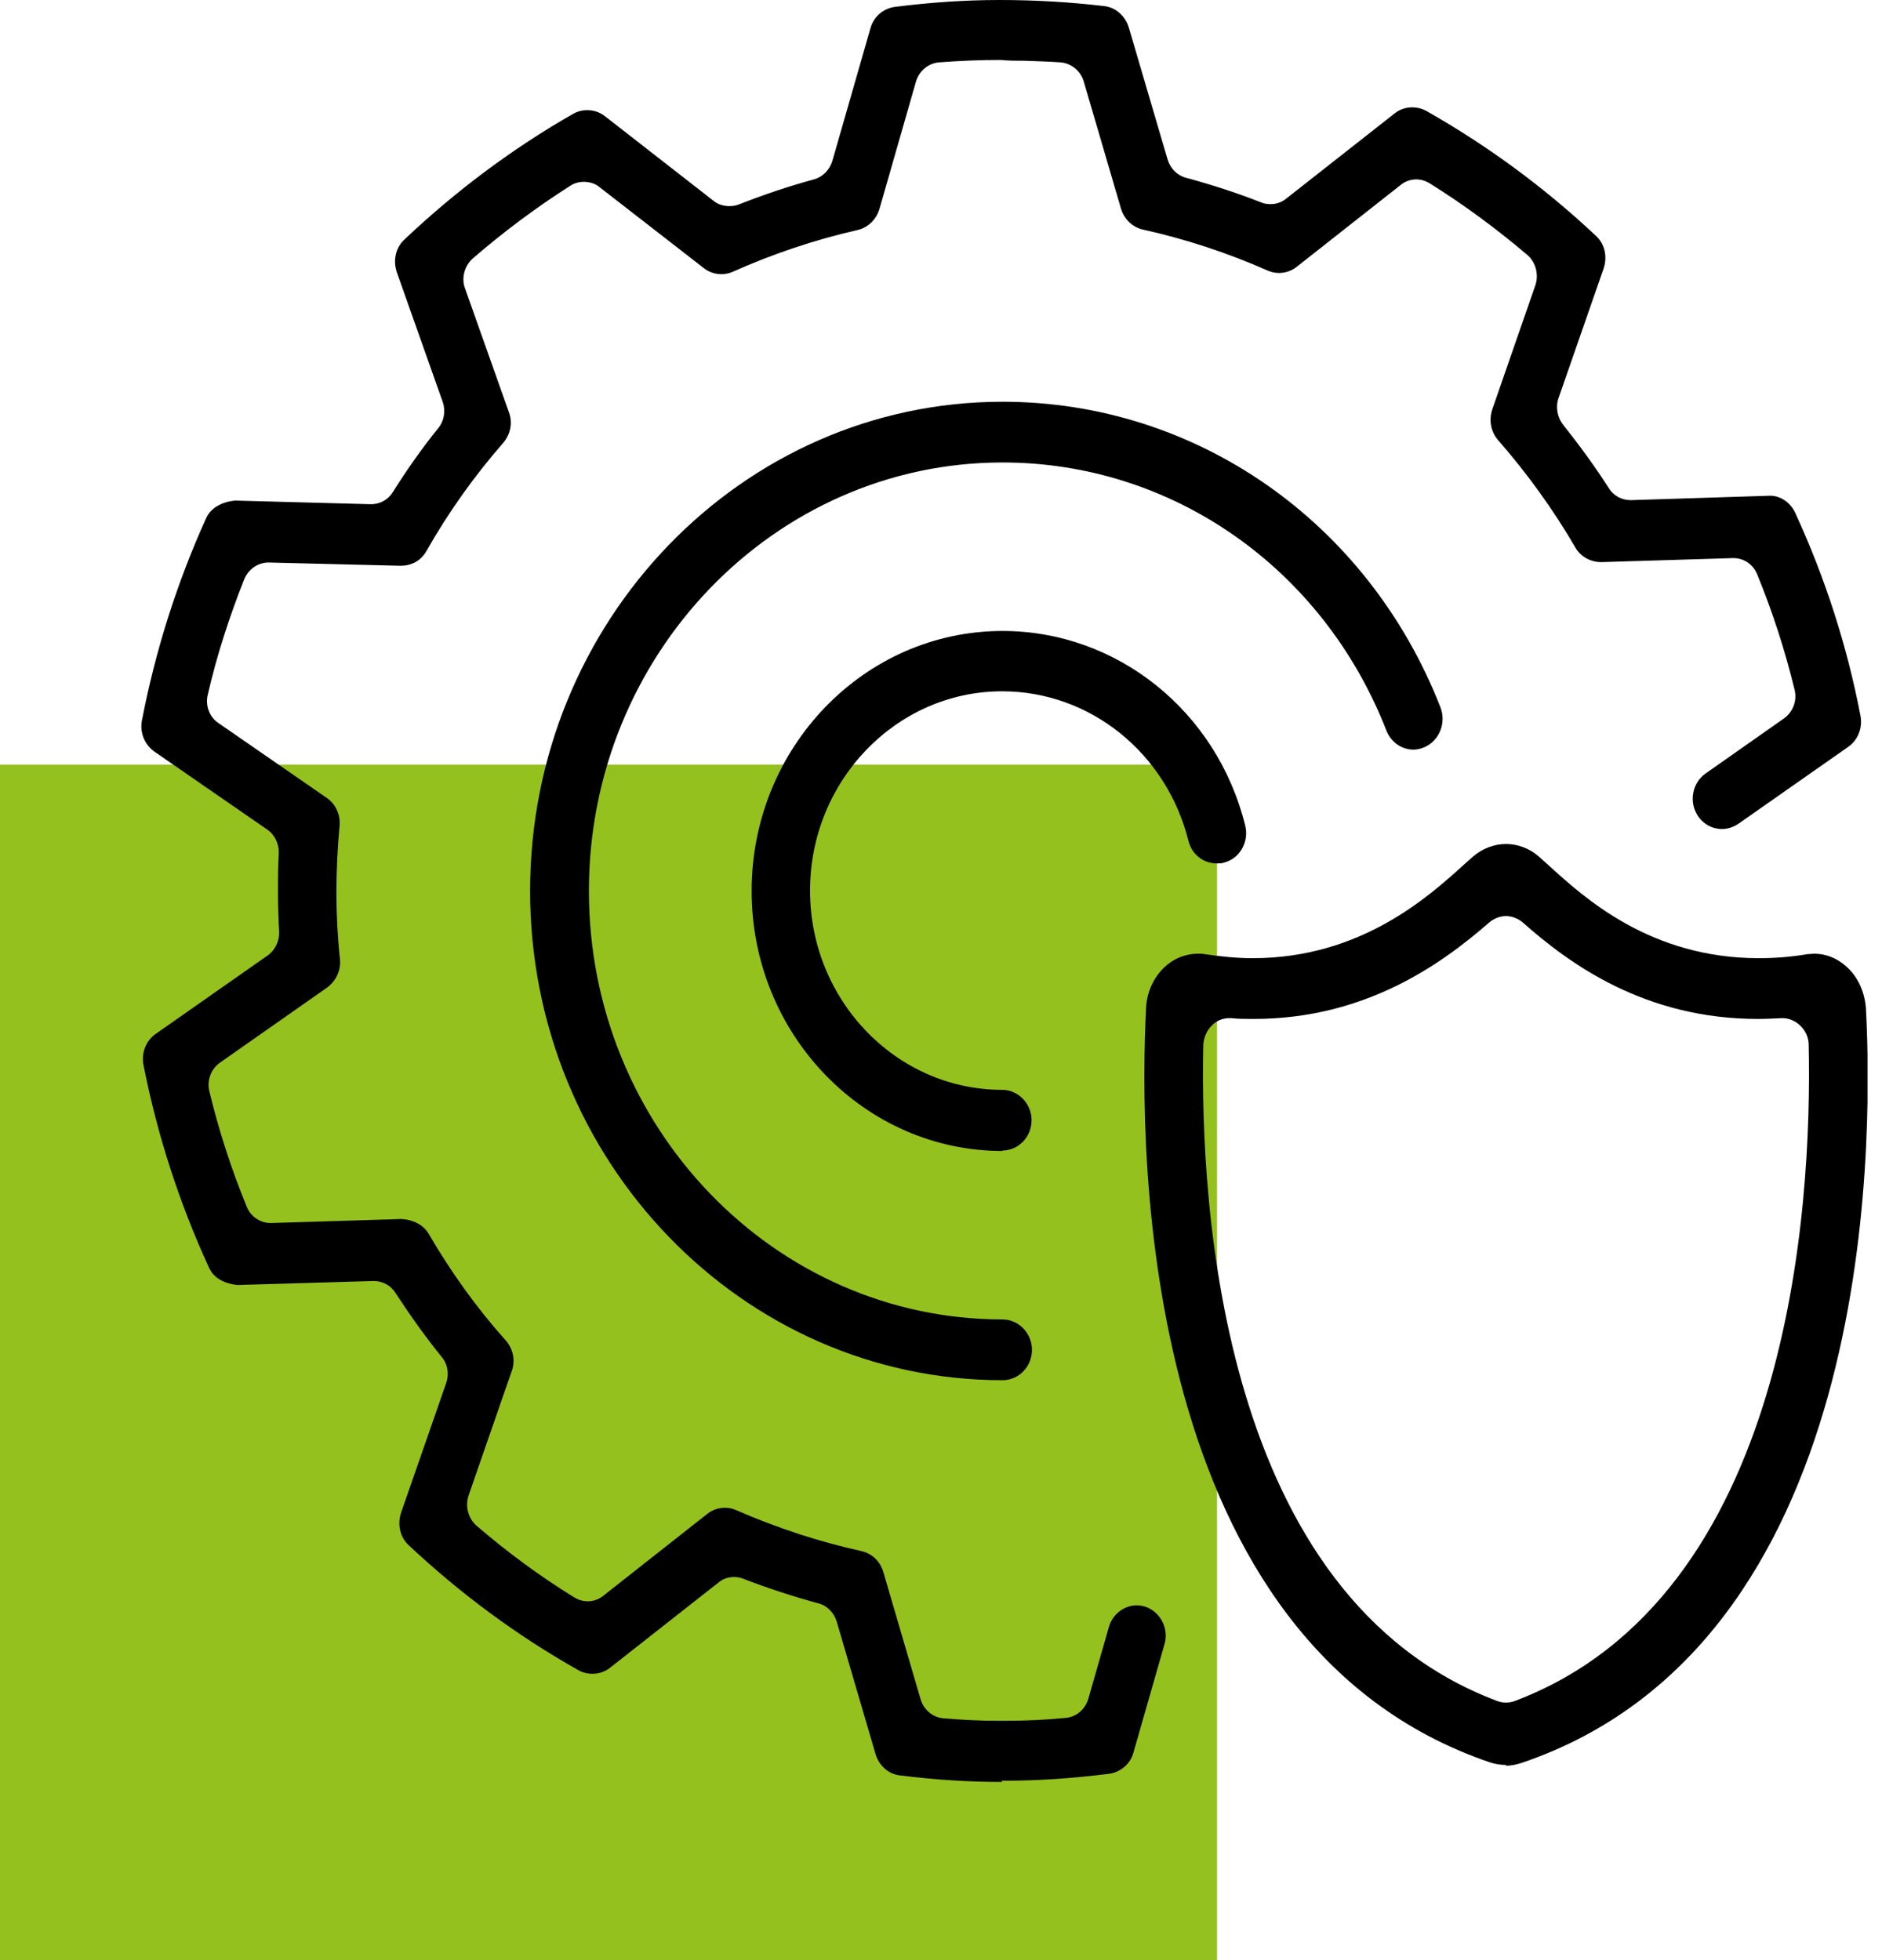 <svg width="48" height="50" viewBox="0 0 48 50" fill="none" xmlns="http://www.w3.org/2000/svg">
<g clip-path="url(#clip0_6136_1115)">
<path d="M31.04 19.504H0V50.01H31.04V19.504Z" fill="#95C11F"/>
<path d="M25.56 45.455C24.72 45.455 23.87 45.403 22.96 45.289C22.66 45.258 22.42 45.041 22.33 44.742L21.34 41.364C21.27 41.136 21.09 40.95 20.87 40.899C20.23 40.723 19.59 40.517 18.95 40.269C18.87 40.238 18.79 40.227 18.72 40.227C18.57 40.227 18.43 40.279 18.32 40.372L15.56 42.541C15.43 42.645 15.27 42.696 15.11 42.696C14.98 42.696 14.86 42.665 14.75 42.603C13.19 41.725 11.74 40.651 10.43 39.422C10.2 39.215 10.13 38.884 10.23 38.585L11.38 35.279C11.46 35.052 11.42 34.793 11.26 34.607C10.85 34.101 10.46 33.554 10.09 32.986C9.97 32.789 9.76 32.676 9.53 32.676L6.05 32.779C5.86 32.758 5.48 32.676 5.33 32.335C4.57 30.682 4.01 28.946 3.66 27.169C3.6 26.86 3.72 26.55 3.97 26.374L6.83 24.37C7.02 24.235 7.13 23.998 7.12 23.76C7.1 23.43 7.09 23.099 7.09 22.758C7.09 22.417 7.09 22.076 7.11 21.767C7.12 21.529 7.01 21.291 6.81 21.157L3.94 19.174C3.69 18.998 3.56 18.688 3.62 18.378C3.96 16.612 4.51 14.866 5.26 13.213C5.37 12.965 5.65 12.8 6 12.769C6 12.769 9.45 12.862 9.46 12.862C9.69 12.862 9.9 12.748 10.02 12.552C10.37 11.994 10.76 11.436 11.18 10.919C11.33 10.733 11.37 10.475 11.29 10.248L10.12 6.942C10.02 6.643 10.09 6.312 10.32 6.105C11.63 4.866 13.08 3.781 14.62 2.903C14.73 2.841 14.85 2.81 14.98 2.81C15.14 2.81 15.3 2.862 15.43 2.965L18.2 5.124C18.31 5.217 18.46 5.258 18.6 5.258C18.68 5.258 18.76 5.248 18.84 5.217C19.47 4.969 20.11 4.752 20.76 4.576C20.98 4.514 21.16 4.339 21.23 4.101L22.2 0.723C22.28 0.424 22.53 0.217 22.82 0.176C23.72 0.062 24.61 0 25.49 0C26.41 0 27.28 0.052 28.16 0.155C28.45 0.186 28.7 0.403 28.79 0.702L29.78 4.07C29.85 4.298 30.02 4.473 30.25 4.535C30.9 4.711 31.54 4.917 32.17 5.165C32.24 5.196 32.32 5.207 32.41 5.207C32.56 5.207 32.7 5.155 32.81 5.062L35.57 2.893C35.7 2.789 35.86 2.738 36.02 2.738C36.14 2.738 36.27 2.769 36.38 2.831C37.93 3.709 39.38 4.773 40.7 6.012C40.93 6.219 41 6.55 40.9 6.849L39.75 10.155C39.67 10.382 39.72 10.64 39.86 10.826C40.28 11.353 40.68 11.901 41.03 12.448C41.15 12.645 41.36 12.758 41.59 12.758C41.59 12.758 45.11 12.645 45.15 12.645C45.41 12.645 45.67 12.82 45.79 13.089C46.55 14.742 47.11 16.477 47.45 18.254C47.51 18.564 47.39 18.874 47.14 19.05L44.34 21.012C44.22 21.095 44.07 21.147 43.92 21.147C43.67 21.147 43.44 21.023 43.3 20.806C43.07 20.454 43.16 19.969 43.5 19.731L45.5 18.326C45.73 18.161 45.84 17.872 45.77 17.593C45.53 16.601 45.21 15.61 44.82 14.659C44.72 14.401 44.48 14.236 44.21 14.236L40.84 14.339C40.56 14.339 40.31 14.194 40.18 13.967C39.62 13.006 38.96 12.087 38.21 11.229C38.02 11.012 37.97 10.713 38.06 10.444L39.16 7.273C39.25 7.004 39.17 6.694 38.96 6.508C38.17 5.837 37.33 5.217 36.47 4.68C36.37 4.618 36.25 4.576 36.12 4.576C35.98 4.576 35.83 4.628 35.72 4.721L33.07 6.808C32.94 6.911 32.78 6.963 32.62 6.963C32.52 6.963 32.42 6.942 32.33 6.901C31.3 6.446 30.23 6.095 29.15 5.857C28.88 5.795 28.67 5.589 28.59 5.32L27.64 2.076C27.56 1.808 27.32 1.612 27.05 1.591C26.74 1.57 26.43 1.56 26.14 1.55C25.9 1.55 25.72 1.55 25.53 1.529C25 1.529 24.48 1.55 23.95 1.591C23.68 1.612 23.44 1.808 23.36 2.087L22.43 5.331C22.35 5.599 22.14 5.806 21.87 5.868C20.78 6.116 19.71 6.477 18.69 6.932C18.6 6.973 18.5 6.994 18.4 6.994C18.24 6.994 18.08 6.942 17.95 6.839L15.29 4.773C15.18 4.68 15.03 4.638 14.89 4.638C14.77 4.638 14.65 4.669 14.54 4.742C13.68 5.289 12.85 5.909 12.06 6.591C11.85 6.777 11.76 7.087 11.86 7.355L12.98 10.517C13.08 10.785 13.02 11.085 12.83 11.302C12.09 12.149 11.43 13.079 10.88 14.05C10.74 14.297 10.51 14.432 10.21 14.432C10.21 14.432 6.86 14.349 6.85 14.349C6.58 14.349 6.34 14.514 6.23 14.773C5.85 15.733 5.53 16.715 5.3 17.717C5.23 17.996 5.34 18.296 5.58 18.45L8.33 20.351C8.56 20.506 8.69 20.785 8.66 21.074C8.61 21.622 8.58 22.19 8.58 22.769C8.58 23.337 8.61 23.905 8.67 24.463C8.7 24.752 8.57 25.021 8.35 25.186L5.61 27.107C5.38 27.273 5.27 27.562 5.34 27.841C5.58 28.833 5.9 29.824 6.29 30.775C6.39 31.033 6.64 31.198 6.9 31.198L10.25 31.095C10.55 31.116 10.8 31.25 10.93 31.467C11.5 32.448 12.16 33.368 12.9 34.194C13.09 34.411 13.15 34.711 13.05 34.979L11.95 38.151C11.86 38.419 11.94 38.729 12.15 38.915C12.93 39.587 13.77 40.207 14.64 40.744C14.74 40.806 14.86 40.847 14.99 40.847C15.14 40.847 15.28 40.795 15.39 40.703L18.04 38.616C18.17 38.512 18.33 38.461 18.49 38.461C18.59 38.461 18.69 38.481 18.78 38.523C19.82 38.977 20.89 39.328 21.97 39.566C22.24 39.628 22.45 39.824 22.53 40.103L23.48 43.347C23.56 43.616 23.79 43.812 24.07 43.833C24.58 43.874 25.02 43.895 25.44 43.895H25.63C26.13 43.895 26.64 43.874 27.17 43.822C27.45 43.802 27.68 43.605 27.76 43.326L28.28 41.508C28.37 41.178 28.67 40.95 28.99 40.95C29.06 40.95 29.13 40.961 29.2 40.981C29.59 41.105 29.82 41.539 29.7 41.942L28.91 44.7C28.83 45 28.58 45.207 28.28 45.248C27.36 45.362 26.49 45.424 25.61 45.424H25.54L25.56 45.455Z" fill="black"/>
<path d="M25.57 29.36C22.04 29.36 19.17 26.384 19.17 22.727C19.17 19.07 22.04 16.095 25.57 16.095C28.49 16.095 31.04 18.14 31.76 21.064C31.86 21.477 31.62 21.901 31.22 22.004C31.16 22.025 31.1 22.025 31.03 22.025C30.69 22.025 30.39 21.787 30.31 21.446C29.75 19.205 27.8 17.634 25.56 17.634C22.86 17.634 20.66 19.917 20.66 22.717C20.66 25.517 22.86 27.8 25.56 27.8C25.97 27.8 26.31 28.151 26.31 28.574C26.31 28.998 25.98 29.349 25.56 29.349L25.57 29.36Z" fill="black"/>
<path d="M25.57 35.207C18.93 35.207 13.52 29.607 13.52 22.727C13.52 15.847 18.92 10.248 25.57 10.248C30.5 10.248 34.89 13.306 36.74 18.047C36.89 18.44 36.71 18.895 36.33 19.06C36.24 19.101 36.14 19.122 36.05 19.122C35.75 19.122 35.48 18.936 35.36 18.636C33.74 14.483 29.89 11.797 25.57 11.797C19.75 11.797 15.02 16.704 15.02 22.727C15.02 28.75 19.75 33.657 25.57 33.657C25.98 33.657 26.32 34.008 26.32 34.432C26.32 34.855 25.99 35.207 25.57 35.207Z" fill="black"/>
<path d="M38.41 45.021C38.27 45.021 38.14 45 38.01 44.959C29.09 41.932 29.04 29.463 29.23 25.713C29.25 25.279 29.45 24.876 29.76 24.618C29.98 24.432 30.26 24.328 30.55 24.328C30.61 24.328 30.67 24.328 30.73 24.339C31.14 24.401 31.55 24.442 31.95 24.442C34.7 24.442 36.43 22.882 37.36 22.035L37.57 21.849C37.81 21.643 38.11 21.529 38.41 21.529C38.71 21.529 39.02 21.643 39.26 21.86L39.5 22.076C40.41 22.903 42.09 24.442 44.86 24.442C45.26 24.442 45.68 24.411 46.1 24.339C46.16 24.339 46.22 24.328 46.27 24.328C46.56 24.328 46.83 24.432 47.06 24.628C47.37 24.886 47.56 25.289 47.59 25.723C47.79 29.473 47.73 41.942 38.81 44.969C38.68 45.01 38.55 45.041 38.41 45.041V45.021ZM31.36 25.971C31.19 25.971 31.03 26.033 30.91 26.157C30.78 26.281 30.7 26.467 30.69 26.653C30.6 30.806 31.16 40.744 38.18 43.388C38.26 43.419 38.33 43.43 38.41 43.43C38.49 43.43 38.56 43.419 38.64 43.388C45.66 40.733 46.22 30.796 46.13 26.653C46.13 26.467 46.05 26.291 45.91 26.157C45.79 26.043 45.63 25.971 45.46 25.971C45.22 25.981 45.03 25.992 44.84 25.992C41.95 25.992 40.03 24.587 38.84 23.533C38.72 23.43 38.56 23.368 38.41 23.368C38.26 23.368 38.1 23.43 37.98 23.533C36.77 24.587 34.83 25.992 31.97 25.992C31.78 25.992 31.59 25.992 31.4 25.971H31.36Z" fill="black"/>
</g>
<defs>
<clipPath id="clip0_6136_1115">
<rect width="47.63" height="50" fill="white"/>
</clipPath>
</defs>
</svg>
